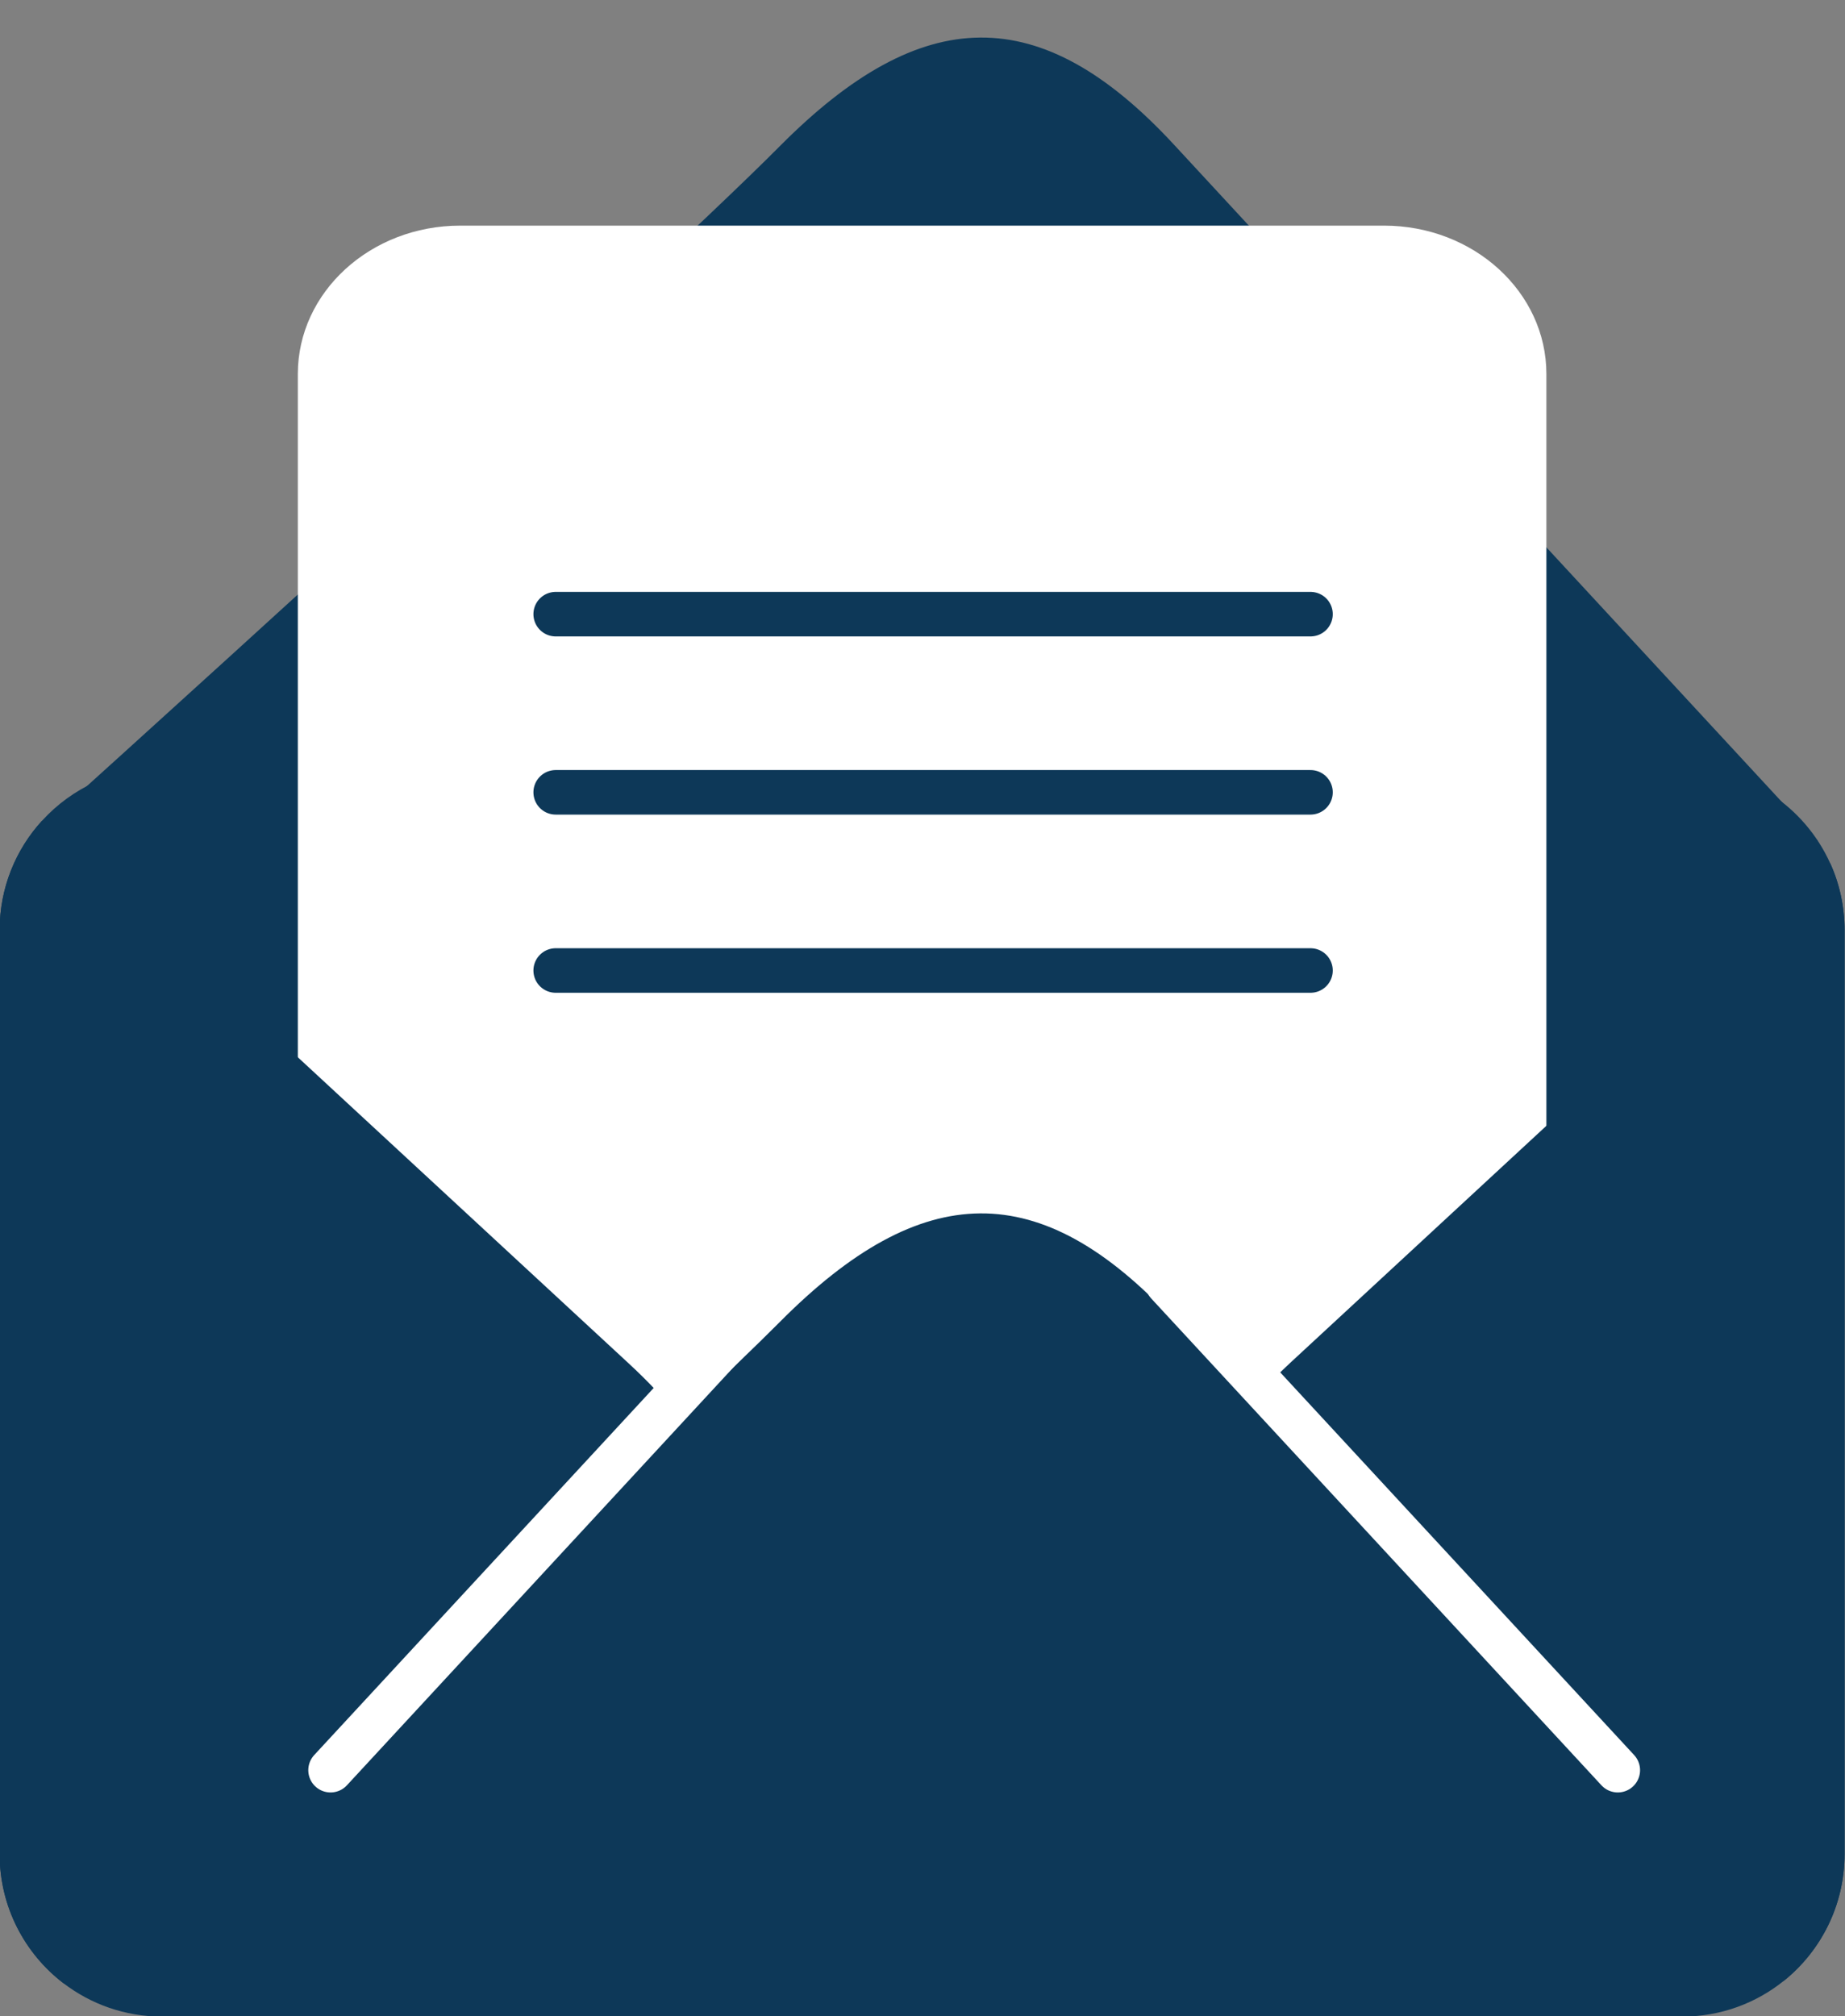 <?xml version="1.0" encoding="UTF-8"?><svg xmlns="http://www.w3.org/2000/svg" xmlns:xlink="http://www.w3.org/1999/xlink" height="259.9" preserveAspectRatio="xMidYMid meet" version="1.0" viewBox="93.7 80.2 237.9 259.9" width="237.9" zoomAndPan="magnify"><rect x="93.7" y="80.2" width="237.9" height="259.9" fill="#808080" stroke="none"/><g id="change1_1"><path d="M331.544,200.107v119.102c0,6.575-3.034,12.452-7.771,16.289c-3.598,2.919-8.183,4.661-13.168,4.661 h-196.01c-4.785,0-9.196-1.608-12.719-4.307c-4.996-3.828-8.221-9.857-8.221-16.644V200.107c0-5.437,2.067-10.394,5.475-14.116 c3.828-4.201,9.341-6.833,15.465-6.833h196.01c8.488,0,15.791,5.053,19.083,12.316 C330.884,194.106,331.544,197.036,331.544,200.107z" fill="#0D3858"/></g><g id="change1_2"><path d="M328.085,188.58H97.116c0,0,78.81-71.091,97.145-89.548c18.335-18.458,33.604-18.789,50.815-0.185 C262.287,117.453,328.085,188.58,328.085,188.58z" fill="#0D3858"/></g><g id="change2_1"><path d="M272.154,109.285c11.566,0,20.943,8.565,20.943,19.132V307.46c0,10.565-9.377,19.132-20.943,19.132H153.046 c-11.566,0-20.943-8.566-20.943-19.132V128.417c0-10.566,9.377-19.132,20.943-19.132H272.154z" fill="#FFF"/></g><g id="change1_3"><path d="M323.773,335.498c4.737-3.837,7.771-9.714,7.771-16.289V200.107c0-3.071-0.66-6.001-1.856-8.633 c-22.5,20.815-57.422,53.125-69.653,64.438c-1.885,1.751-3.589,3.474-5.082,5.187c-13.273,15.15-11.321,29.151,5.264,45.631 c6.164,6.116,18.203,18.998,31.506,33.43h18.883L323.773,335.498z" fill="#0D3858"/></g><g id="change1_4"><path d="M114.595,340.159h28.424c13.303-14.432,25.342-27.313,31.516-33.43 c15.887-15.78,18.346-29.294,6.852-43.727c-1.856-2.335-4.077-4.698-6.67-7.091c-13.37-12.365-53.853-49.823-75.586-69.921 c-3.407,3.723-5.475,8.68-5.475,14.116v119.102c0,6.786,3.225,12.815,8.221,16.644L114.595,340.159z" fill="#0D3858"/></g><g id="change1_5"><path d="M101.876,335.853c14.068-12.719,55.92-50.637,79.51-72.85c5.455-5.139,9.935-9.445,12.872-12.394 c18.337-18.461,33.602-18.786,50.818-0.181c2.431,2.621,5.828,6.296,9.876,10.67c20.155,21.802,56.408,60.981,68.82,74.399 l-13.168,4.661h-18.883H143.019h-28.424L101.876,335.853z" fill="#0D3858"/></g><path d="M244.242 245.628L302.303 308.394" fill="none" stroke="#FFF" stroke-linecap="round" stroke-linejoin="round" stroke-miterlimit="10" stroke-width="5.742"/><path d="M194.382 245.628L136.322 308.394" fill="none" stroke="#FFF" stroke-linecap="round" stroke-linejoin="round" stroke-miterlimit="10" stroke-width="5.742"/><path d="M165.352 159.37L262.68 159.37" fill="none" stroke="#0D3858" stroke-linecap="round" stroke-linejoin="round" stroke-miterlimit="10" stroke-width="5.742"/><path d="M165.352 182.338L262.68 182.338" fill="none" stroke="#0D3858" stroke-linecap="round" stroke-linejoin="round" stroke-miterlimit="10" stroke-width="5.742"/><path d="M165.352 205.307L262.68 205.307" fill="none" stroke="#0D3858" stroke-linecap="round" stroke-linejoin="round" stroke-miterlimit="10" stroke-width="5.742"/></svg>